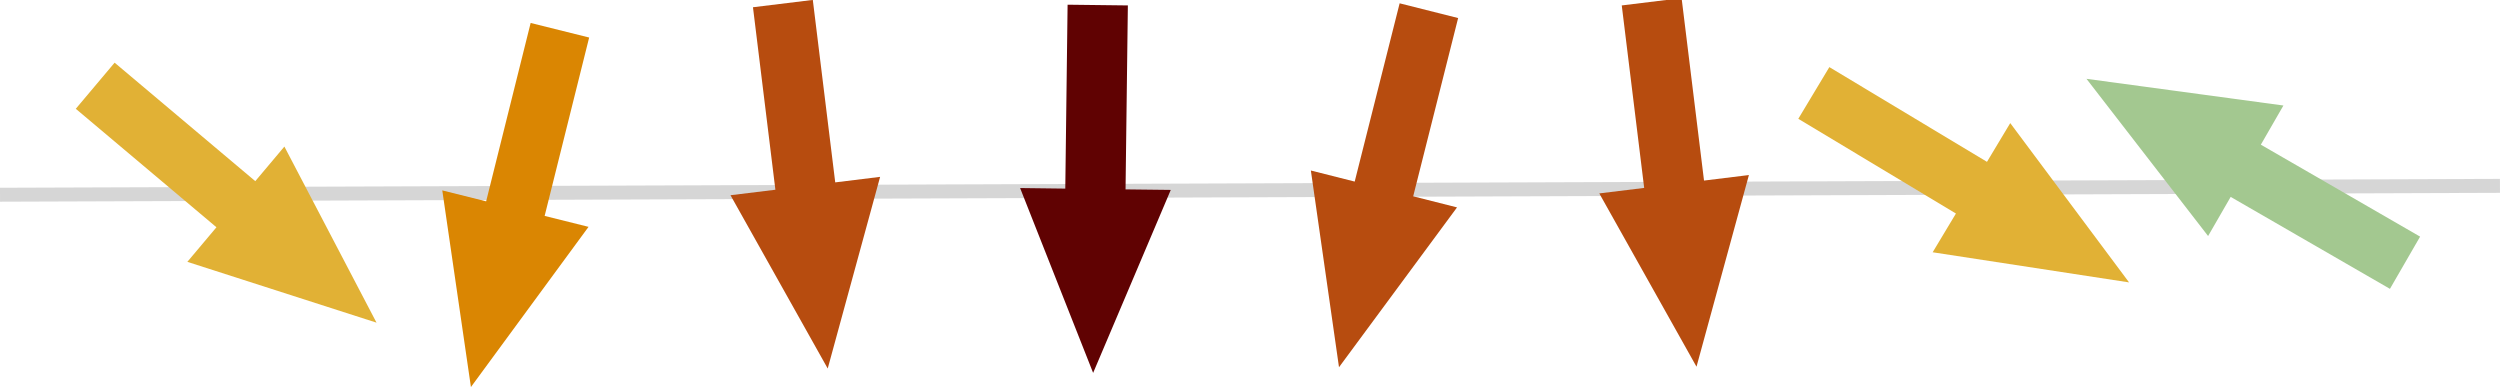<?xml version="1.0"?>
 <!-- Created with Inkscape (http://www.inkscape.org/) --> <svg width="116.506" height="18.138" viewBox="0 0 116.506 18.138" version="1.1" id="svg160474" sodipodi:docname="ChainBreak.svg" inkscape:version="1.2.2 (b0a8486541, 2022-12-01)" xmlns:inkscape="http://www.inkscape.org/namespaces/inkscape" xmlns:sodipodi="http://sodipodi.sourceforge.net/DTD/sodipodi-0.dtd" xmlns="http://www.w3.org/2000/svg" xmlns:svg="http://www.w3.org/2000/svg"><defs id="defs160471"> <clipPath id="clip12-40-1-6-3"> <path d="m 511,345 h 39 v 16 h -39 z m 0,0" id="path527916-7-5-67"></path> </clipPath> <clipPath id="clip13-38-9-8-5"> <path d="m 547.887,341.422 2.996,15.426 -37.16,7.223 -2.996,-15.426 z m 0,0" id="path527919-5-1-3"></path> </clipPath> <clipPath id="clip14-07-2-3-5"> <path d="m 553,333 h 16 v 39 h -16 z m 0,0" id="path527922-8-5-6"></path> </clipPath> <clipPath id="clip15-49-9-3-2"> <path d="m 556.59,332.625 15.52,2.457 -5.922,37.391 -15.52,-2.457 z m 0,0" id="path527925-2-8-9"></path> </clipPath> <clipPath id="clip20-93-2-1-1"> <path d="m 301,340 h 35 v 23 h -35 z m 0,0" id="path527940-5-9-2"></path> </clipPath> <clipPath id="clip21-88-3-2-7"> <path d="m 339.395,355.586 -8.094,13.473 -32.449,-19.5 8.094,-13.469 z m 0,0" id="path527943-6-2-09"></path> </clipPath> <clipPath id="clip28-99-9-3-3"> <path d="m 583,333 h 17 v 39 h -17 z m 0,0" id="path527964-9-3-6"></path> </clipPath> <clipPath id="clip29-97-9-0-0"> <path d="m 601.48,370.18 -15.598,1.918 -4.613,-37.578 15.598,-1.914 z m 0,0" id="path527967-1-6-6"></path> </clipPath> <clipPath id="clipPath160264"> <path d="m 583,333 h 17 v 39 h -17 z m 0,0" id="path160262"></path> </clipPath> <clipPath id="clipPath160268"> <path d="m 601.48,370.18 -15.598,1.918 -4.613,-37.578 15.598,-1.914 z m 0,0" id="path160266"></path> </clipPath> <clipPath id="clip22-879-2-6-2"> <path d="m 342,333 h 16 v 38 h -16 z m 0,0" id="path527946-3-1-6"></path> </clipPath> <clipPath id="clip23-16-9-0-1"> <path d="m 352.598,372.574 -15.246,-3.801 9.156,-36.734 15.25,3.805 z m 0,0" id="path527949-7-1-8"></path> </clipPath> <clipPath id="clipPath160276"> <path d="m 301,340 h 35 v 23 h -35 z m 0,0" id="path160274"></path> </clipPath> <clipPath id="clipPath160280"> <path d="m 339.395,355.586 -8.094,13.473 -32.449,-19.5 8.094,-13.469 z m 0,0" id="path160278"></path> </clipPath> <clipPath id="clip6-39-2-9-7"> <path d="m 402,333 h 16 v 39 h -16 z m 0,0" id="path527898-4-7-9"></path> </clipPath> <clipPath id="clip7-83-8-6-2"> <path d="m 399.871,334.863 15.559,-2.188 5.27,37.488 -15.562,2.188 z m 0,0" id="path527901-3-7-0"></path> </clipPath> <clipPath id="clip26-92-8-1-2"> <path d="m 454,343 h 35 v 22 h -35 z m 0,0" id="path527958-2-8-3"></path> </clipPath> <clipPath id="clip27-93-8-1-7"> <path d="m 450.227,349.777 7.859,-13.609 32.785,18.93 -7.859,13.609 z m 0,0" id="path527961-2-3-5"></path> </clipPath> <clipPath id="clip10-04-7-3-9"> <path d="m 490,334 h 18 v 38 h -18 z m 0,0" id="path527910-5-5-2"></path> </clipPath> <clipPath id="clip11-84-6-0-2"> <path d="m 500.641,332.07 14.57,5.887 -14.184,35.098 -14.57,-5.887 z m 0,0" id="path527913-3-2-8"></path> </clipPath> <clipPath id="clip12-40-1-0-9"> <path d="m 511,345 h 39 v 16 h -39 z m 0,0" id="path527916-7-50-7"></path> </clipPath> <clipPath id="clip13-38-9-5-3"> <path d="m 547.887,341.422 2.996,15.426 -37.16,7.223 -2.996,-15.426 z m 0,0" id="path527919-5-8-6"></path> </clipPath> <clipPath id="clip26-92-8-9-1"> <path d="m 454,343 h 35 v 22 h -35 z m 0,0" id="path527958-2-7-2"></path> </clipPath> <clipPath id="clip27-93-8-7-93"> <path d="m 450.227,349.777 7.859,-13.609 32.785,18.93 -7.859,13.609 z m 0,0" id="path527961-2-4-1"></path> </clipPath> <clipPath id="clipPath160304"> <path d="m 301,340 h 35 v 23 h -35 z m 0,0" id="path160302"></path> </clipPath> <clipPath id="clipPath160308"> <path d="m 339.395,355.586 -8.094,13.473 -32.449,-19.5 8.094,-13.469 z m 0,0" id="path160306"></path> </clipPath> <clipPath id="clipPath160312"> <path d="m 402,333 h 16 v 39 h -16 z m 0,0" id="path160310"></path> </clipPath> <clipPath id="clipPath160316"> <path d="m 399.871,334.863 15.559,-2.188 5.27,37.488 -15.562,2.188 z m 0,0" id="path160314"></path> </clipPath> </defs>   <g inkscape:label="Layer 1" inkscape:groupmode="layer" id="layer1" transform="translate(-58.342,-60.054)"> <path style="display:inline;fill:#000000;fill-opacity:1;stroke:#d6d6d6;stroke-width:0.65;stroke-linecap:butt;stroke-linejoin:miter;stroke-miterlimit:4;stroke-opacity:1" d="M 58.343,69.129 174.846,68.715" id="path1055006-0" sodipodi:nodetypes="cc"></path> <g id="g1055104-1" transform="matrix(0.455,0,0,0.455,-120.145,-65.18)" style="display:inline;stroke-linecap:butt;stroke-linejoin:round"> <g clip-path="url(#clip12-40-1-6-3)" clip-rule="nonzero" id="g1055036-0" style="fill:#600202;fill-opacity:1;stroke-linecap:butt;stroke-linejoin:round" transform="rotate(101.716,541.275,312.861)"> <g clip-path="url(#clip13-38-9-8-5)" clip-rule="nonzero" id="g1055034-6" style="fill:#600202;fill-opacity:1;stroke-linecap:butt;stroke-linejoin:round"> <path style="fill:#600202;fill-opacity:1;fill-rule:nonzero;stroke:none;stroke-linecap:butt;stroke-linejoin:round" d="m 549.355,349.008 -17.02,11.168 -0.883,-4.543 -18.492,3.594 -1.18,-6.059 18.496,-3.594 -0.887,-4.547 z m 0,0" id="path1055032-3"></path> </g> </g> <g clip-path="url(#clip14-07-2-3-5)" clip-rule="nonzero" id="g1055042-2" style="fill:#1a7ab2;fill-opacity:1;stroke-linecap:butt;stroke-linejoin:round" transform="rotate(-174.848,546.351,324.127)"> <g clip-path="url(#clip15-49-9-3-2)" clip-rule="nonzero" id="g1055040-0" style="fill:#1a7ab2;fill-opacity:1;stroke-linecap:butt;stroke-linejoin:round"> <path style="fill:#b74c0f;fill-opacity:1;fill-rule:nonzero;stroke:none;stroke-linecap:butt;stroke-linejoin:round" d="m 564.223,333.836 4.68,19.809 -4.574,-0.727 -2.945,18.598 -6.102,-0.965 2.945,-18.598 -4.574,-0.727 z m 0,0" id="path1055038-6"></path> </g> </g> <g clip-path="url(#clip28-99-9-3-3)" clip-rule="nonzero" id="g1055084-4" style="fill:#b74c0f;fill-opacity:1;stroke-linecap:butt;stroke-linejoin:round" transform="translate(-27.769,-58.322)"> <g clip-path="url(#clip29-97-9-0-0)" clip-rule="nonzero" id="g1055082-7" style="fill:#b74c0f;fill-opacity:1;stroke-linecap:butt;stroke-linejoin:round"> <path style="fill:#b74c0f;fill-opacity:1;fill-rule:nonzero;stroke:none;stroke-linecap:butt;stroke-linejoin:round" d="m 593.809,371.121 -9.957,-17.75 4.598,-0.562 -2.297,-18.691 6.129,-0.75 2.297,18.688 4.598,-0.566 z m 0,0" id="path1055080-6"></path> </g> </g> <g clip-path="url(#clip28-99-9-3-3)" clip-rule="nonzero" id="g1057602-5" style="fill:#b74c0f;fill-opacity:1;stroke-linecap:butt;stroke-linejoin:round" transform="translate(-116.753,-58.136)"> <g clip-path="url(#clip29-97-9-0-0)" clip-rule="nonzero" id="g1057600-6" style="fill:#b74c0f;fill-opacity:1;stroke-linecap:butt;stroke-linejoin:round"> <path style="fill:#b74c0f;fill-opacity:1;fill-rule:nonzero;stroke:none;stroke-linecap:butt;stroke-linejoin:round" d="m 593.809,371.121 -9.957,-17.75 4.598,-0.562 -2.297,-18.691 6.129,-0.75 2.297,18.688 4.598,-0.566 z m 0,0" id="path1057598-9"></path> </g> </g> <g clip-path="url(#clip22-879-2-6-2)" clip-rule="nonzero" id="g1058169-3" style="fill:#da8602;fill-opacity:1;stroke-linecap:butt;stroke-linejoin:round" transform="translate(95.415,-55.822)"> <g clip-path="url(#clip23-16-9-0-1)" clip-rule="nonzero" id="g1058167-7" style="fill:#da8602;fill-opacity:1;stroke-linecap:butt;stroke-linejoin:round"> <path style="fill:#da8602;fill-opacity:1;fill-rule:nonzero;stroke:none;stroke-linecap:butt;stroke-linejoin:round" d="m 345.098,370.703 -2.934,-20.141 4.492,1.121 4.559,-18.27 5.992,1.492 -4.559,18.27 4.496,1.121 z m 0,0" id="path1058165-4"></path> </g> </g> <g clip-path="url(#clip20-93-2-1-1)" clip-rule="nonzero" id="g1058529-5" style="fill:#e1b135;fill-opacity:1;stroke-linecap:butt;stroke-linejoin:round" transform="rotate(9.1,721.927,934.859)"> <g clip-path="url(#clip21-88-3-2-7)" clip-rule="nonzero" id="g1058527-2" style="fill:#e1b135;fill-opacity:1;stroke-linecap:butt;stroke-linejoin:round"> <path style="fill:#e1b135;fill-opacity:1;fill-rule:nonzero;stroke:none;stroke-linecap:butt;stroke-linejoin:round" d="m 335.41,362.211 -20.117,-3.086 2.383,-3.969 -16.145,-9.703 3.18,-5.293 16.145,9.703 2.383,-3.969 z m 0,0" id="path1058525-5"></path> </g> </g> <g clip-path="url(#clip26-92-8-9-1)" clip-rule="nonzero" id="g528442-49-3" style="display:inline;fill:#a3c890;fill-opacity:1;stroke-linecap:butt;stroke-linejoin:round" transform="translate(151.887,-59.774)"> <g clip-path="url(#clip27-93-8-7-93)" clip-rule="nonzero" id="g528440-7-1" style="fill:#a3c890;fill-opacity:1;stroke-linecap:butt;stroke-linejoin:round"> <path style="fill:#a3c890;fill-opacity:1;fill-rule:nonzero;stroke:none;stroke-linecap:butt;stroke-linejoin:round" d="m 454.094,343.086 20.172,2.734 -2.312,4.012 16.312,9.418 -3.09,5.348 -16.312,-9.418 -2.312,4.008 z m 0,0" id="path528438-4-4"></path> </g> </g> <g clip-path="url(#clip20-93-2-1-1)" clip-rule="nonzero" id="g1196265-9" style="fill:#e1b135;fill-opacity:1;stroke-linecap:butt;stroke-linejoin:round" transform="translate(274.935,-58.047)"> <g clip-path="url(#clip21-88-3-2-7)" clip-rule="nonzero" id="g1196263-2" style="fill:#e1b135;fill-opacity:1;stroke-linecap:butt;stroke-linejoin:round"> <path style="fill:#e1b135;fill-opacity:1;fill-rule:nonzero;stroke:none;stroke-linecap:butt;stroke-linejoin:round" d="m 335.41,362.211 -20.117,-3.086 2.383,-3.969 -16.145,-9.703 3.18,-5.293 16.145,9.703 2.383,-3.969 z m 0,0" id="path1196261-0"></path> </g> </g> </g> </g> </svg> 
